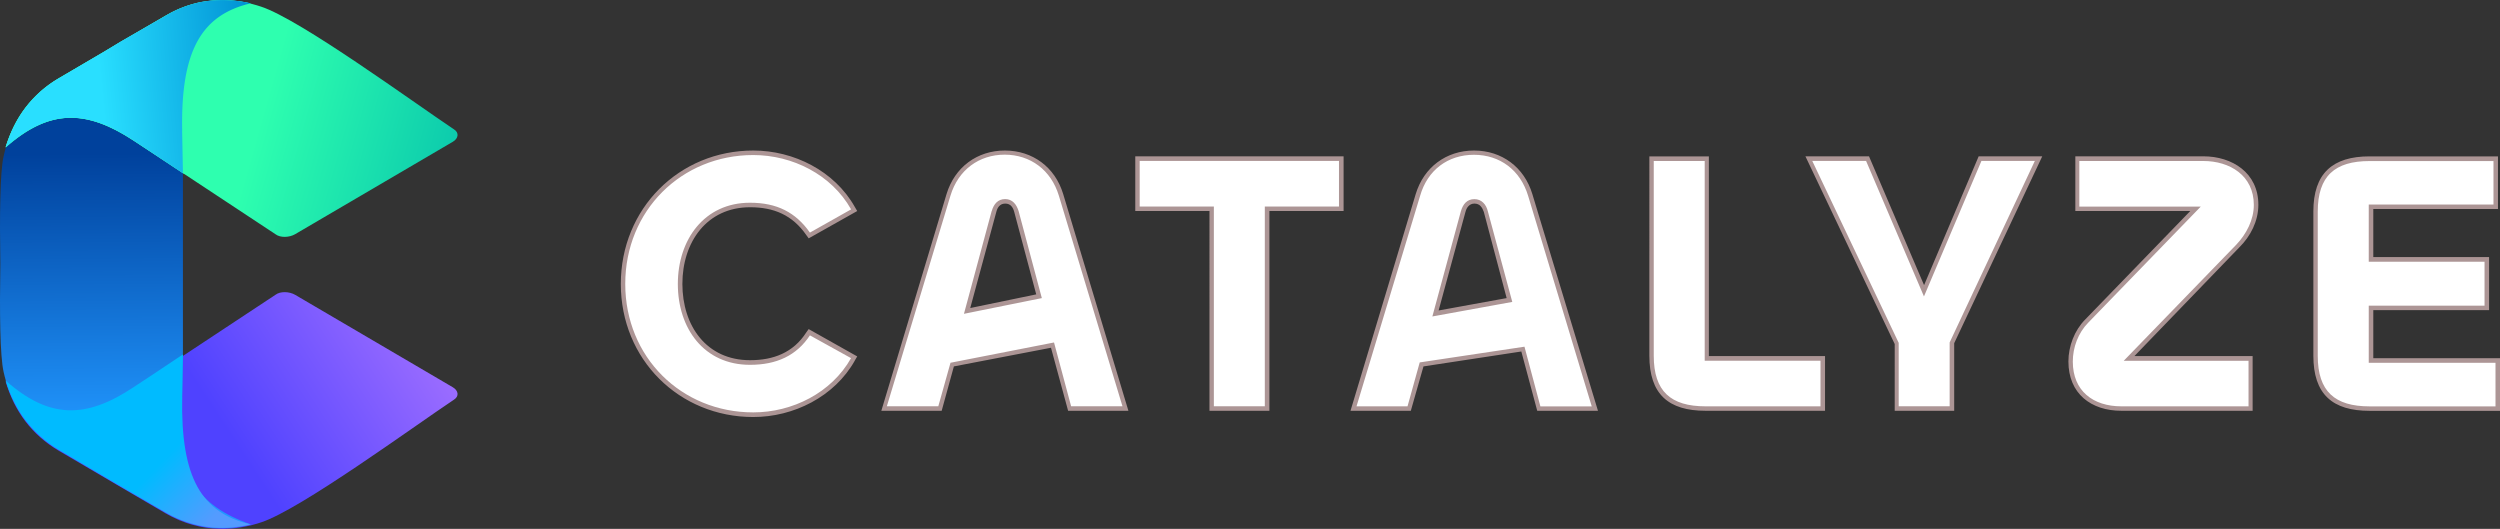 <svg xmlns="http://www.w3.org/2000/svg" width="156" height="33" fill="none" viewBox="0 0 156 33"><rect x="0" y="0" width="156" height="33" fill="#333333" stroke="none"/><g clip-path="url(#a)"><path fill="url(#b)" d="m8.34 24.238.941-.62 7.91-5.224c.305-.231.862-.206 1.22 0l9.843 5.77c.354.206.407.566.077.773-2.52 1.68-9.59 6.854-12.032 7.656-1.372.464-3.639.803-5.98-.567l-3.842-2.251-2.824-1.655C2 27.138.905 25.69.347 23.8c2.748 2.429 5.011 2.379 7.987.438z"/><path fill="url(#c)" d="m11.316 7.039.05 1.138.049 2.872v10.863l-.05 2.872-.049 1.138c-.203 3.567.892 5.612 4.352 6.803-1.881.464-3.664.232-5.341-.749l-2.825-1.63L3.66 28.07C1.397 26.725.53 24.605.225 23.207c-.225-.985-.253-3.753-.204-6.7v-.05c-.049-2.95-.02-5.744.204-6.7C.53 8.334 1.393 6.215 3.66 4.895l3.842-2.276 2.825-1.63c1.677-.982 3.456-1.217 5.34-.775-3.46 1.217-4.554 3.232-4.35 6.828z"/><path fill="#45FFD5" d="m11.316 7.039.05 1.138.15 2.69-2.238-1.474-.94-.62C5.385 6.832 3.097 6.782.35 9.187c.28-.878.737-1.941 1.603-2.897A7 7 0 0 1 3.66 4.895l2.824-1.656 1.018-.62 2.825-1.63a7 7 0 0 1 2.06-.828c1.22-.257 2.364-.154 3.256.05-3.435 1.216-4.527 3.232-4.323 6.828z"/><path fill="url(#d)" d="m8.34 8.773.941.62 7.91 5.223c.305.232.862.207 1.22 0l9.843-5.768c.354-.207.407-.568.077-.775-2.52-1.68-9.59-6.853-12.032-7.656-1.372-.463-3.639-.802-5.98.568l-3.842 2.25-2.824 1.656C2 5.872.905 7.321.347 9.211c2.748-2.429 5.011-2.379 7.987-.438z"/><path fill="url(#e)" d="m11.365 8.177.05 2.636L9.278 9.39l-.94-.621c-2.952-1.94-5.24-1.99-7.987.414.28-.878.737-1.94 1.603-2.897A7 7 0 0 1 3.66 4.891l2.824-1.655 1.018-.621 2.825-1.63a7 7 0 0 1 2.06-.828c1.22-.257 2.364-.154 3.256.05-3.053.724-4.376 2.922-4.274 7.966z"/><path fill="url(#f)" d="m11.365 24.78.05-2.665-2.137 1.424-.94.62c-2.952 1.966-5.24 2.016-7.987-.413.28.906.737 1.965 1.603 2.921.485.518 1.043 1.01 1.706 1.395l2.824 1.656 1.018.596 2.825 1.655c.66.389 1.347.646 2.06.803 1.22.285 2.364.153 3.256-.05-3.053-.7-4.376-2.897-4.274-7.938z"/><path fill="#AC9595" d="M53.34 22.504c-1.271 2.251-3.815 3.518-6.334 3.518-4.629 0-8.267-3.596-8.267-8.302s3.638-8.327 8.267-8.327c2.519 0 5.063 1.267 6.333 3.518l.151.257-3.028 1.705-.151-.207c-.863-1.241-2.01-1.734-3.509-1.734-2.695 0-4.221 2.173-4.221 4.784 0 2.612 1.502 4.76 4.221 4.76 1.45 0 2.695-.464 3.509-1.734l.15-.207 3.03 1.705-.152.257zm64.89-1.035-5.572-11.715h3.968l3.436 8.04 3.407-8.04h3.968l-5.495 11.662v4.217h-3.712zm-52.655.232-6.053 1.163-.761 2.769h-3.766l4.07-13.525c.51-1.68 1.91-2.715 3.64-2.715s3.13 1.035 3.638 2.715l4.07 13.525H66.65L65.582 21.7zm13.636-8.533v12.465h-3.74V13.168h-4.63V9.754H83.84v3.414zm15.72 8.765-6.106.931-.79 2.769h-3.764l4.07-13.525c.509-1.68 1.909-2.715 3.639-2.715s3.13 1.035 3.638 2.715l4.095 13.525h-3.79zm11.702.286h7.249v3.414h-7.453c-2.316 0-3.509-1.035-3.509-3.44V9.758h3.713v12.465zm30.04-9.051h-7.172V9.754h7.986c1.807 0 3.435 1.034 3.435 3.025 0 1.01-.484 1.966-1.196 2.665l-6.538 6.775h7.376v3.414h-8.19c-1.88 0-3.305-1.06-3.305-3.079 0-.956.382-1.94 1.042-2.611zm11.421-.129v3h7.225v3.311h-7.225v3h7.91v3.286h-8.141c-2.316 0-3.509-1.034-3.509-3.439v-9c0-2.38 1.196-3.44 3.509-3.44h8.011v3.286h-7.783zM60.54 19.222l4.12-.853-1.373-5.148c-.077-.285-.228-.517-.558-.517s-.484.232-.558.517l-1.628 6.001zm29.225.153 4.25-.774-1.425-5.38c-.102-.285-.252-.517-.586-.517-.305 0-.484.232-.558.517l-1.677 6.154z"/><path fill="#fff" d="m53.108 22.35-2.569-1.423c-.839 1.267-2.084 1.838-3.74 1.838-2.874 0-4.502-2.276-4.502-5.045 0-2.768 1.652-5.07 4.502-5.07 1.677 0 2.849.596 3.74 1.863l2.569-1.448c-1.221-2.173-3.664-3.39-6.106-3.39-4.477 0-7.986 3.464-7.986 8.042s3.509 8.016 7.986 8.016c2.442 0 4.884-1.217 6.106-3.39zm65.371 3.001h3.179V21.37l5.316-11.327h-3.333l-3.586 8.455-3.611-8.455h-3.358l5.393 11.352zm-63.133 0h3.204l.761-2.715 6.46-1.266 1.067 3.981h3.204l-3.969-13.14c-.484-1.6-1.779-2.56-3.382-2.56s-2.899.956-3.383 2.56l-3.969 13.14zm6.538-12.18c.126-.438.382-.749.838-.749s.712.336.839.75l1.449 5.43-4.86.98 1.73-6.414zm21.67-3.128H71.116v2.843h4.629v12.465h3.179V12.886h4.628v-2.843zm1.095 15.312h3.18l.761-2.74 6.537-.981.993 3.724h3.204L95.355 12.22c-.484-1.602-1.754-2.561-3.382-2.561s-2.899.956-3.358 2.561l-3.97 13.14zm6.513-12.18c.126-.439.382-.749.839-.749s.736.335.838.75l1.527 5.664-4.987.907 1.78-6.568zm15.211-3.129h-3.179v12.155c0 2.223 1.067 3.154 3.232 3.154h7.172v-2.843h-7.225V10.039zm33.932 12.466h-7.783l7.021-7.243c.635-.67 1.095-1.552 1.095-2.483 0-1.837-1.502-2.74-3.155-2.74h-7.733v2.844h7.579l-7.021 7.242c-.635.646-.965 1.552-.965 2.43 0 1.837 1.27 2.793 3.028 2.793h7.937v-2.843zm15.414 2.843V22.64h-7.909v-3.568h7.225v-2.74h-7.225v-3.567h7.783V10.05h-7.734c-2.161 0-3.231.931-3.231 3.154v9c0 2.223 1.066 3.154 3.231 3.154h7.86z"/></g><defs><linearGradient id="b" x1="15.227" x2="26.874" y1="28.493" y2="20.873" gradientUnits="userSpaceOnUse"><stop stop-color="#4F42FF"/><stop offset="1" stop-color="#9E6EFF"/></linearGradient><linearGradient id="c" x1="12.815" x2="12.947" y1="9.529" y2="26.878" gradientUnits="userSpaceOnUse"><stop stop-color="#00419C"/><stop offset="1" stop-color="#2197FF"/></linearGradient><linearGradient id="d" x1="16.092" x2="32.086" y1="8.022" y2="12.527" gradientUnits="userSpaceOnUse"><stop stop-color="#2EFFAF"/><stop offset="1" stop-color="#00B8AC"/></linearGradient><linearGradient id="e" x1="16.263" x2="6.607" y1="7.629" y2="8.57" gradientUnits="userSpaceOnUse"><stop stop-color="#0091D4"/><stop offset="1" stop-color="#29DFFF"/></linearGradient><linearGradient id="f" x1="15.74" x2="12.28" y1="29.821" y2="26.519" gradientUnits="userSpaceOnUse"><stop stop-color="#549BFF"/><stop offset="1" stop-color="#0BF"/></linearGradient><clipPath id="a"><path fill="#fff" d="M0 0h156v33H0z"/></clipPath></defs></svg>
